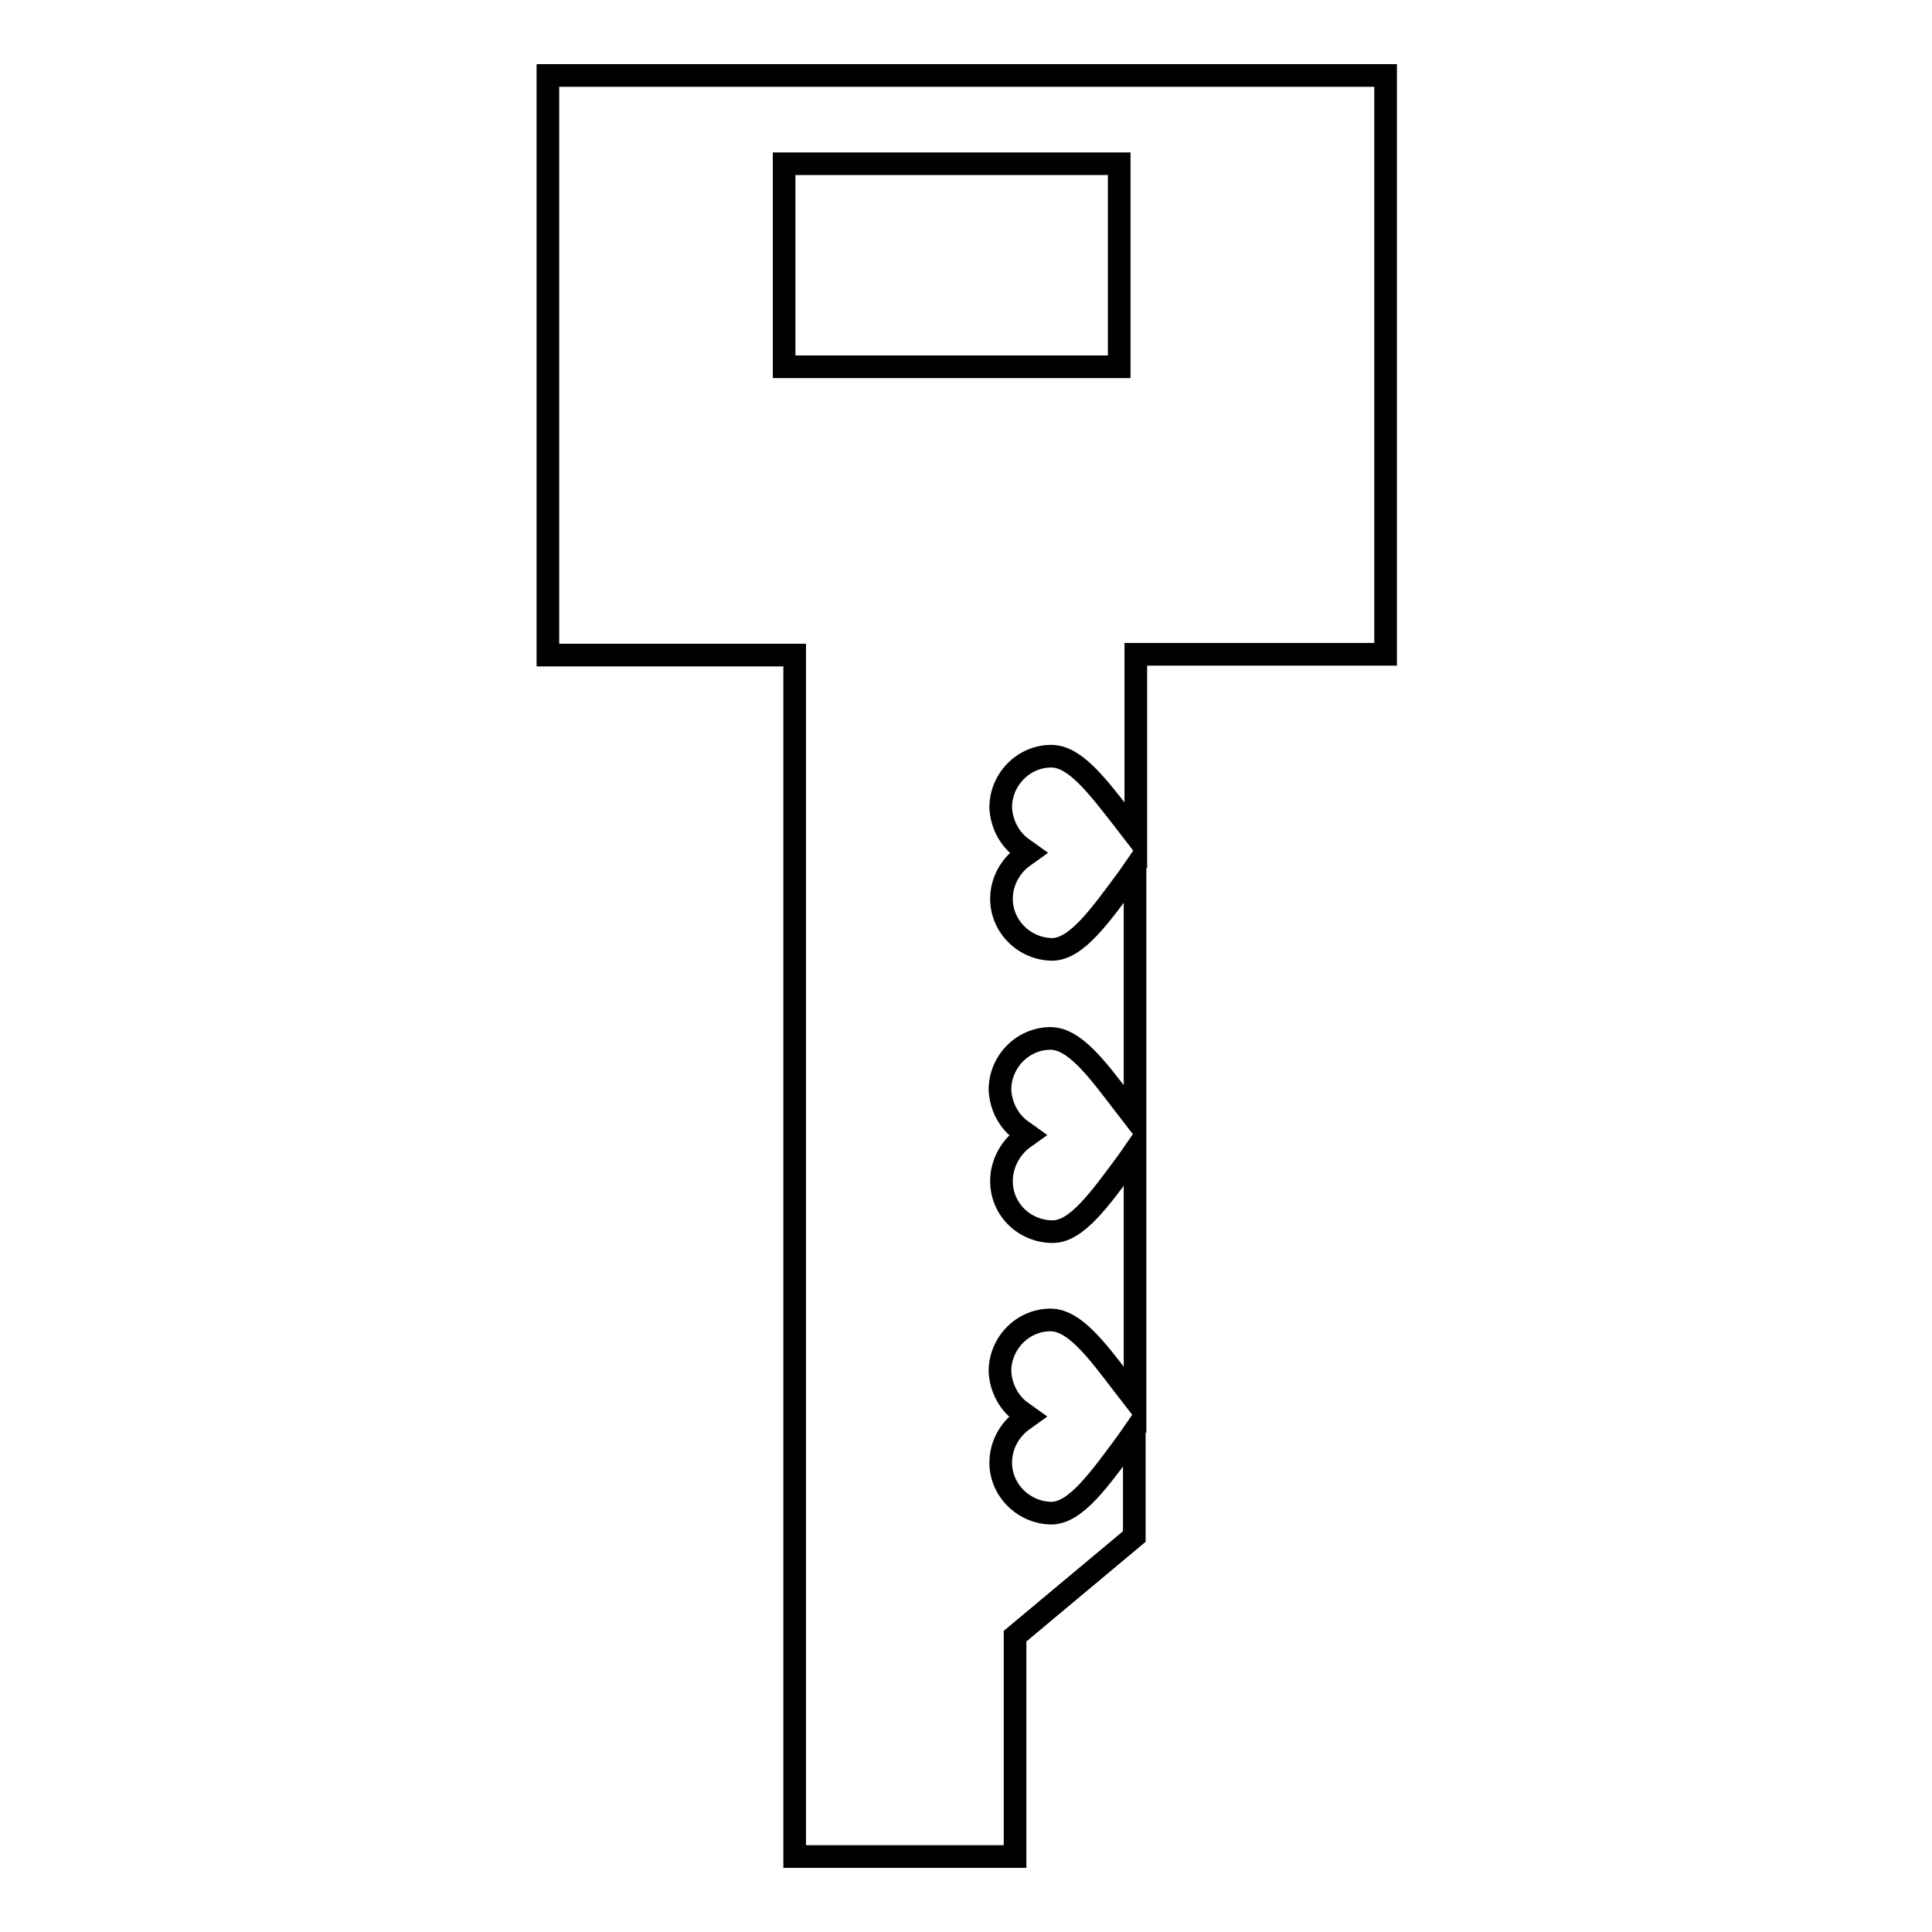 <?xml version="1.0" encoding="utf-8"?>
<!-- Svg Vector Icons : http://www.onlinewebfonts.com/icon -->
<!DOCTYPE svg PUBLIC "-//W3C//DTD SVG 1.1//EN" "http://www.w3.org/Graphics/SVG/1.1/DTD/svg11.dtd">
<svg version="1.1" xmlns="http://www.w3.org/2000/svg" xmlns:xlink="http://www.w3.org/1999/xlink" x="0px" y="0px" viewBox="0 0 256 256" enable-background="new 0 0 256 256" xml:space="preserve">
<g><g><g><path stroke-width="3" fill-opacity="0" stroke="#000000"  d="M72.6,86.8h32.7V246h29.2v-29.2l15.8-13.2v-13.9l-0.9,1.3c-3.7,5-6.8,9.4-10,9.5c-3.7,0-6.8-3-6.8-6.7c0-2.2,1.1-4.3,2.9-5.6l0.7-0.5l-0.7-0.5c-1.8-1.2-2.9-3.3-3-5.5c0-3.7,3-6.8,6.7-6.8c3.1,0,6,3.8,9.5,8.4l1.7,2.2v-33l-0.9,1.3c-3.7,5-6.8,9.4-10,9.4c-3.7,0-6.8-2.9-6.8-6.7c0-2.2,1.1-4.3,2.8-5.6l0.7-0.5l-0.7-0.5c-1.8-1.2-2.9-3.3-3-5.5c0-3.7,3-6.8,6.7-6.8c3.1,0,6,3.8,9.5,8.4l1.7,2.2V115l-0.9,1.3c-3.7,5-6.8,9.4-10,9.5c-3.7,0-6.8-3-6.8-6.7c0-2.2,1.1-4.3,2.9-5.6l0.7-0.5l-0.7-0.5c-1.8-1.2-2.9-3.3-3-5.5c0-3.7,3-6.8,6.7-6.8c3.1,0,6,3.8,9.5,8.3l1.7,2.2v-24h33.1V10H72.6V86.8z M148.3,21.7v26.9h-44.4V21.7H148.3z"/></g><g></g><g></g><g></g><g></g><g></g><g></g><g></g><g></g><g></g><g></g><g></g><g></g><g></g><g></g><g></g></g></g>
</svg>